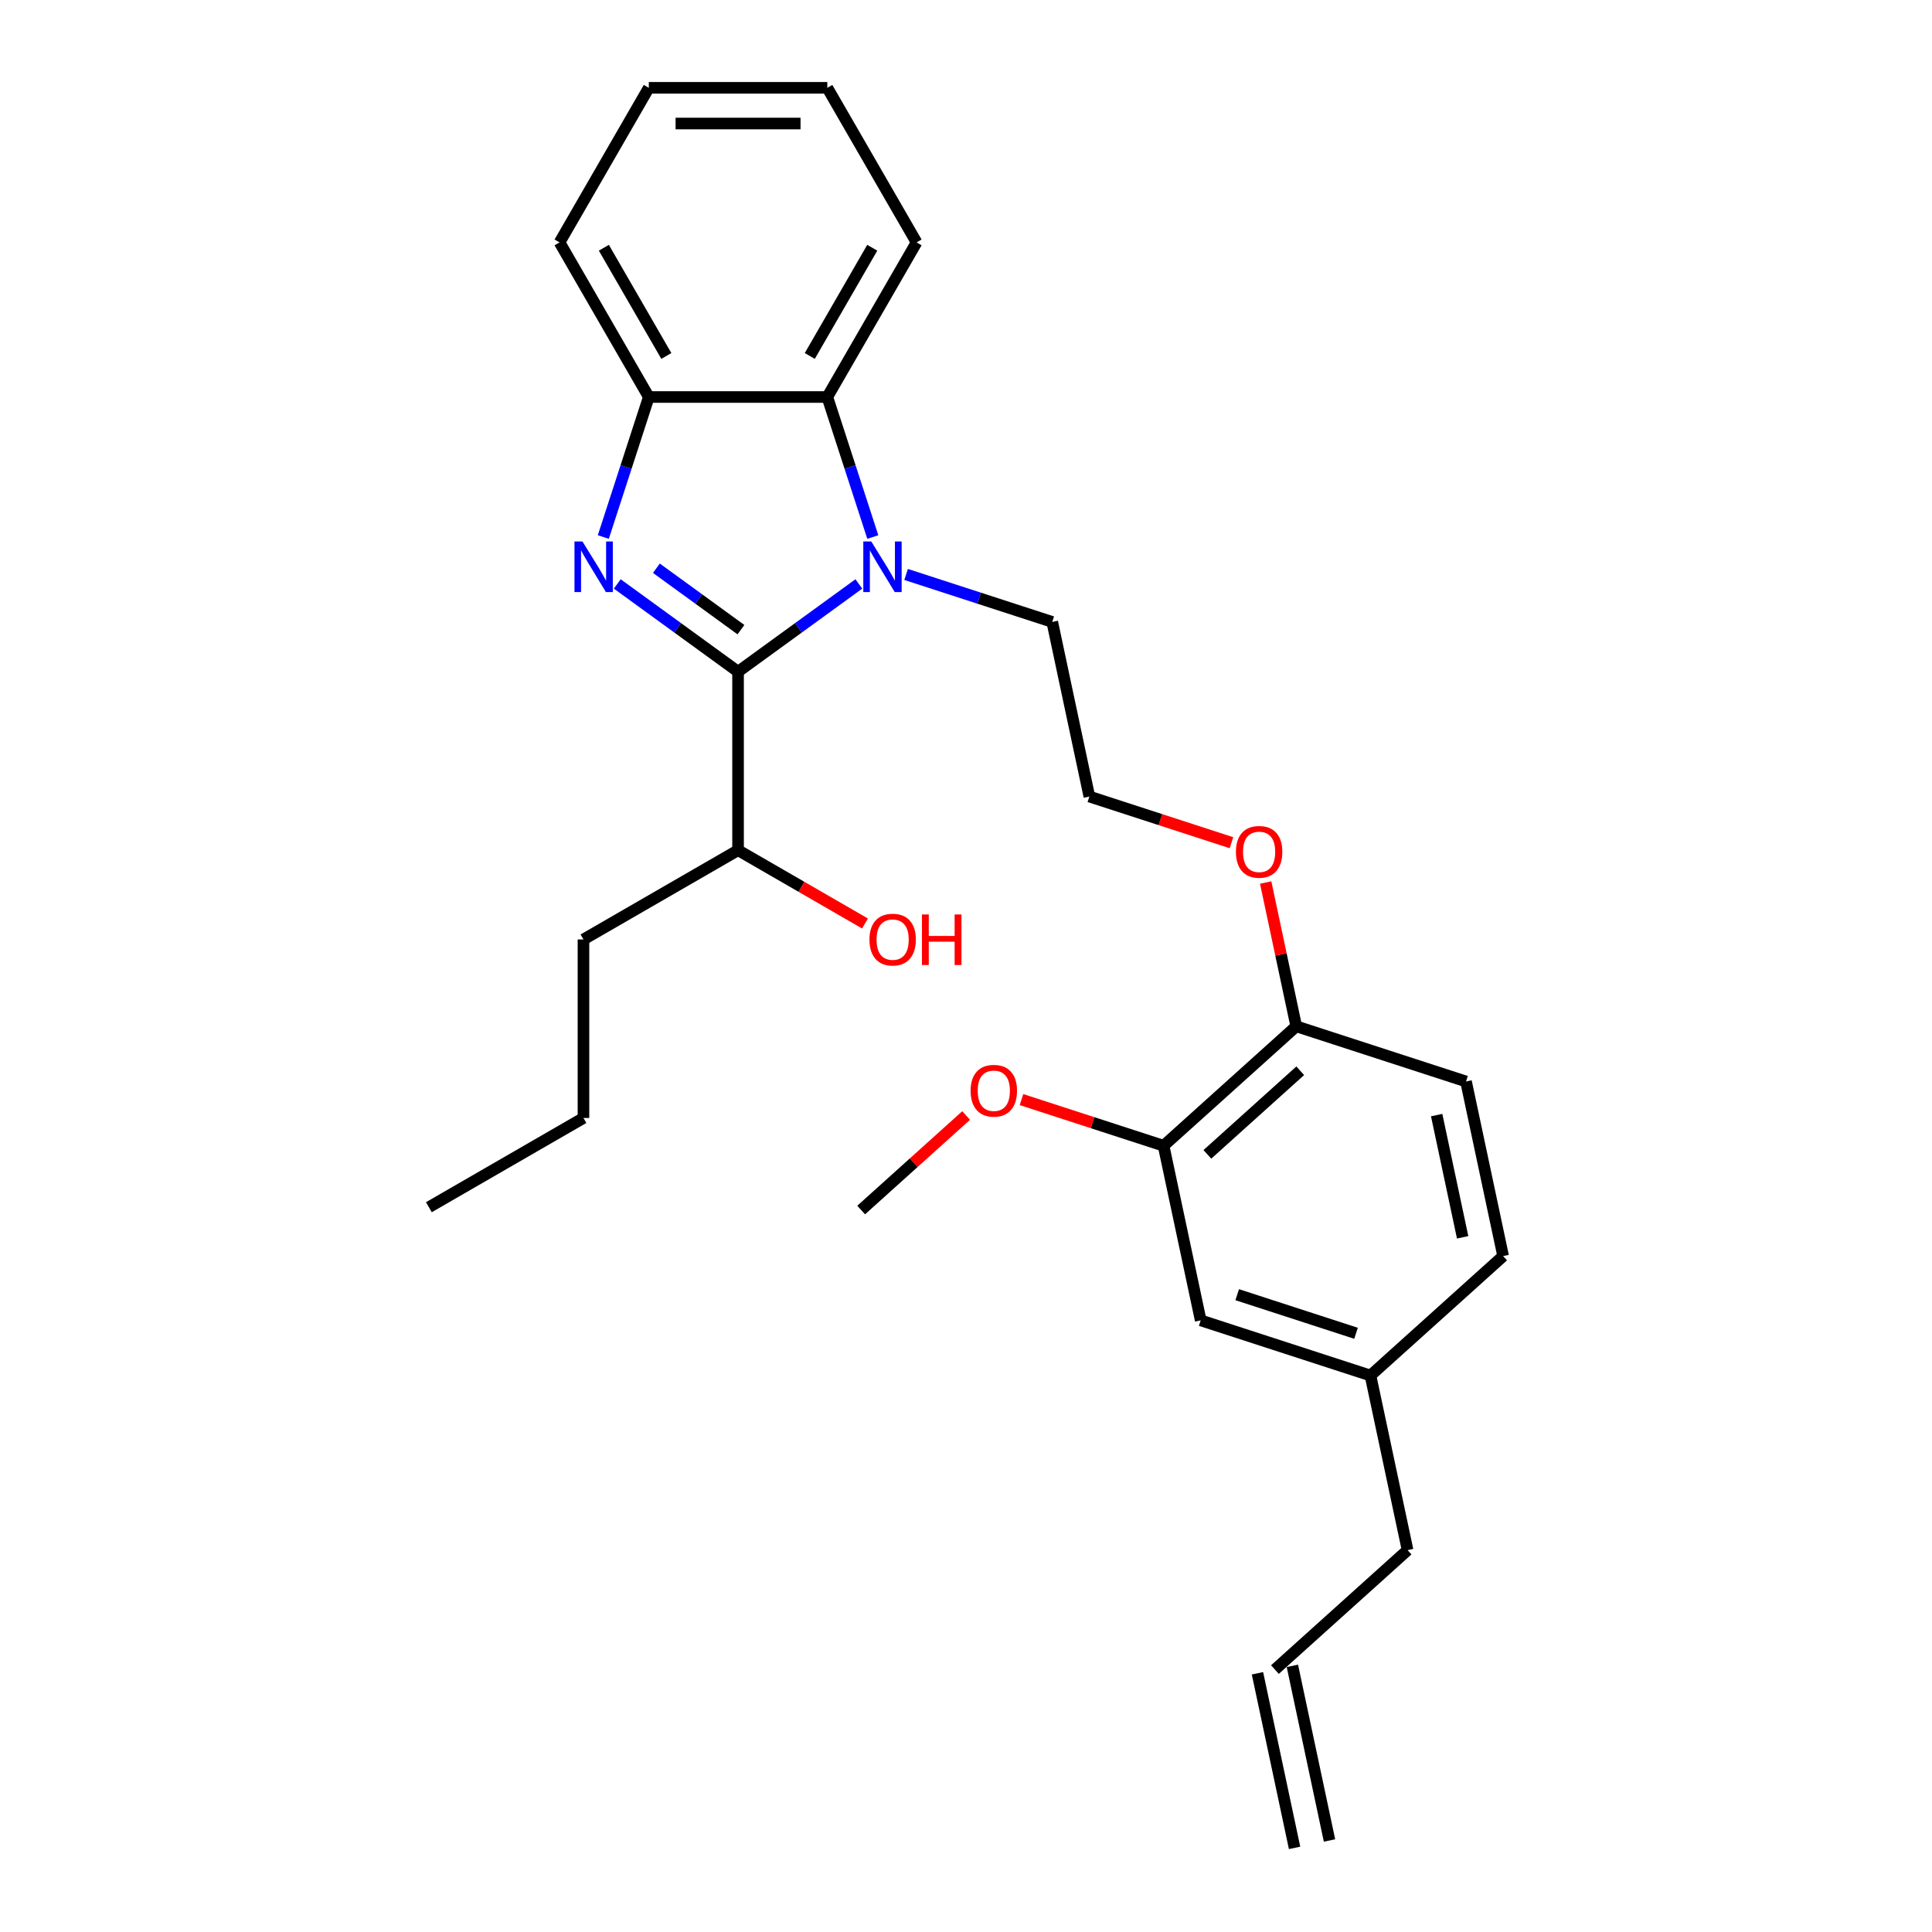 <?xml version='1.0' encoding='iso-8859-1'?>
<svg version='1.1' baseProfile='full'
              xmlns='http://www.w3.org/2000/svg'
                      xmlns:rdkit='http://www.rdkit.org/xml'
                      xmlns:xlink='http://www.w3.org/1999/xlink'
                  xml:space='preserve'
width='1000px' height='1000px' viewBox='0 0 1000 1000'>
<!-- END OF HEADER -->
<rect style='opacity:1.0;fill:#FFFFFF;stroke:none' width='1000' height='1000' x='0' y='0'> </rect>
<path class='bond-0' d='M 382.017,347.669 L 350.759,324.959' style='fill:none;fill-rule:evenodd;stroke:#000000;stroke-width:6px;stroke-linecap:butt;stroke-linejoin:miter;stroke-opacity:1' />
<path class='bond-0' d='M 350.759,324.959 L 319.501,302.249' style='fill:none;fill-rule:evenodd;stroke:#0000FF;stroke-width:6px;stroke-linecap:butt;stroke-linejoin:miter;stroke-opacity:1' />
<path class='bond-0' d='M 383.502,325.906 L 361.621,310.009' style='fill:none;fill-rule:evenodd;stroke:#000000;stroke-width:6px;stroke-linecap:butt;stroke-linejoin:miter;stroke-opacity:1' />
<path class='bond-0' d='M 361.621,310.009 L 339.74,294.112' style='fill:none;fill-rule:evenodd;stroke:#0000FF;stroke-width:6px;stroke-linecap:butt;stroke-linejoin:miter;stroke-opacity:1' />
<path class='bond-1' d='M 382.017,347.669 L 413.275,324.959' style='fill:none;fill-rule:evenodd;stroke:#000000;stroke-width:6px;stroke-linecap:butt;stroke-linejoin:miter;stroke-opacity:1' />
<path class='bond-1' d='M 413.275,324.959 L 444.533,302.249' style='fill:none;fill-rule:evenodd;stroke:#0000FF;stroke-width:6px;stroke-linecap:butt;stroke-linejoin:miter;stroke-opacity:1' />
<path class='bond-5' d='M 382.017,347.669 L 382.017,440.065' style='fill:none;fill-rule:evenodd;stroke:#000000;stroke-width:6px;stroke-linecap:butt;stroke-linejoin:miter;stroke-opacity:1' />
<path class='bond-3' d='M 312.27,277.968 L 324.045,241.728' style='fill:none;fill-rule:evenodd;stroke:#0000FF;stroke-width:6px;stroke-linecap:butt;stroke-linejoin:miter;stroke-opacity:1' />
<path class='bond-3' d='M 324.045,241.728 L 335.82,205.488' style='fill:none;fill-rule:evenodd;stroke:#000000;stroke-width:6px;stroke-linecap:butt;stroke-linejoin:miter;stroke-opacity:1' />
<path class='bond-2' d='M 451.765,277.968 L 439.99,241.728' style='fill:none;fill-rule:evenodd;stroke:#0000FF;stroke-width:6px;stroke-linecap:butt;stroke-linejoin:miter;stroke-opacity:1' />
<path class='bond-2' d='M 439.99,241.728 L 428.215,205.488' style='fill:none;fill-rule:evenodd;stroke:#000000;stroke-width:6px;stroke-linecap:butt;stroke-linejoin:miter;stroke-opacity:1' />
<path class='bond-10' d='M 469,297.336 L 506.82,309.624' style='fill:none;fill-rule:evenodd;stroke:#0000FF;stroke-width:6px;stroke-linecap:butt;stroke-linejoin:miter;stroke-opacity:1' />
<path class='bond-10' d='M 506.82,309.624 L 544.64,321.912' style='fill:none;fill-rule:evenodd;stroke:#000000;stroke-width:6px;stroke-linecap:butt;stroke-linejoin:miter;stroke-opacity:1' />
<path class='bond-18' d='M 428.215,205.488 L 474.412,125.471' style='fill:none;fill-rule:evenodd;stroke:#000000;stroke-width:6px;stroke-linecap:butt;stroke-linejoin:miter;stroke-opacity:1' />
<path class='bond-18' d='M 419.141,184.246 L 451.48,128.234' style='fill:none;fill-rule:evenodd;stroke:#000000;stroke-width:6px;stroke-linecap:butt;stroke-linejoin:miter;stroke-opacity:1' />
<path class='bond-27' d='M 428.215,205.488 L 335.82,205.488' style='fill:none;fill-rule:evenodd;stroke:#000000;stroke-width:6px;stroke-linecap:butt;stroke-linejoin:miter;stroke-opacity:1' />
<path class='bond-19' d='M 335.82,205.488 L 289.622,125.471' style='fill:none;fill-rule:evenodd;stroke:#000000;stroke-width:6px;stroke-linecap:butt;stroke-linejoin:miter;stroke-opacity:1' />
<path class='bond-19' d='M 344.893,184.246 L 312.555,128.234' style='fill:none;fill-rule:evenodd;stroke:#000000;stroke-width:6px;stroke-linecap:butt;stroke-linejoin:miter;stroke-opacity:1' />
<path class='bond-4' d='M 602.27,593.041 L 670.933,531.216' style='fill:none;fill-rule:evenodd;stroke:#000000;stroke-width:6px;stroke-linecap:butt;stroke-linejoin:miter;stroke-opacity:1' />
<path class='bond-4' d='M 624.934,597.5 L 672.998,554.223' style='fill:none;fill-rule:evenodd;stroke:#000000;stroke-width:6px;stroke-linecap:butt;stroke-linejoin:miter;stroke-opacity:1' />
<path class='bond-7' d='M 602.27,593.041 L 621.48,683.417' style='fill:none;fill-rule:evenodd;stroke:#000000;stroke-width:6px;stroke-linecap:butt;stroke-linejoin:miter;stroke-opacity:1' />
<path class='bond-14' d='M 602.27,593.041 L 565.494,581.092' style='fill:none;fill-rule:evenodd;stroke:#000000;stroke-width:6px;stroke-linecap:butt;stroke-linejoin:miter;stroke-opacity:1' />
<path class='bond-14' d='M 565.494,581.092 L 528.718,569.142' style='fill:none;fill-rule:evenodd;stroke:#FF0000;stroke-width:6px;stroke-linecap:butt;stroke-linejoin:miter;stroke-opacity:1' />
<path class='bond-16' d='M 382.017,440.065 L 414.865,459.029' style='fill:none;fill-rule:evenodd;stroke:#000000;stroke-width:6px;stroke-linecap:butt;stroke-linejoin:miter;stroke-opacity:1' />
<path class='bond-16' d='M 414.865,459.029 L 447.713,477.994' style='fill:none;fill-rule:evenodd;stroke:#FF0000;stroke-width:6px;stroke-linecap:butt;stroke-linejoin:miter;stroke-opacity:1' />
<path class='bond-21' d='M 382.017,440.065 L 302.001,486.262' style='fill:none;fill-rule:evenodd;stroke:#000000;stroke-width:6px;stroke-linecap:butt;stroke-linejoin:miter;stroke-opacity:1' />
<path class='bond-6' d='M 670.933,531.216 L 663.023,494.002' style='fill:none;fill-rule:evenodd;stroke:#000000;stroke-width:6px;stroke-linecap:butt;stroke-linejoin:miter;stroke-opacity:1' />
<path class='bond-6' d='M 663.023,494.002 L 655.112,456.788' style='fill:none;fill-rule:evenodd;stroke:#FF0000;stroke-width:6px;stroke-linecap:butt;stroke-linejoin:miter;stroke-opacity:1' />
<path class='bond-8' d='M 670.933,531.216 L 758.806,559.768' style='fill:none;fill-rule:evenodd;stroke:#000000;stroke-width:6px;stroke-linecap:butt;stroke-linejoin:miter;stroke-opacity:1' />
<path class='bond-29' d='M 621.48,683.417 L 709.353,711.969' style='fill:none;fill-rule:evenodd;stroke:#000000;stroke-width:6px;stroke-linecap:butt;stroke-linejoin:miter;stroke-opacity:1' />
<path class='bond-29' d='M 640.371,670.125 L 701.882,690.111' style='fill:none;fill-rule:evenodd;stroke:#000000;stroke-width:6px;stroke-linecap:butt;stroke-linejoin:miter;stroke-opacity:1' />
<path class='bond-13' d='M 758.806,559.768 L 778.016,650.144' style='fill:none;fill-rule:evenodd;stroke:#000000;stroke-width:6px;stroke-linecap:butt;stroke-linejoin:miter;stroke-opacity:1' />
<path class='bond-13' d='M 743.612,577.167 L 757.059,640.43' style='fill:none;fill-rule:evenodd;stroke:#000000;stroke-width:6px;stroke-linecap:butt;stroke-linejoin:miter;stroke-opacity:1' />
<path class='bond-9' d='M 659.9,864.169 L 728.563,802.345' style='fill:none;fill-rule:evenodd;stroke:#000000;stroke-width:6px;stroke-linecap:butt;stroke-linejoin:miter;stroke-opacity:1' />
<path class='bond-11' d='M 650.862,866.09 L 670.072,956.466' style='fill:none;fill-rule:evenodd;stroke:#000000;stroke-width:6px;stroke-linecap:butt;stroke-linejoin:miter;stroke-opacity:1' />
<path class='bond-11' d='M 668.938,862.248 L 688.148,952.624' style='fill:none;fill-rule:evenodd;stroke:#000000;stroke-width:6px;stroke-linecap:butt;stroke-linejoin:miter;stroke-opacity:1' />
<path class='bond-17' d='M 544.64,321.912 L 563.85,412.289' style='fill:none;fill-rule:evenodd;stroke:#000000;stroke-width:6px;stroke-linecap:butt;stroke-linejoin:miter;stroke-opacity:1' />
<path class='bond-12' d='M 709.353,711.969 L 778.016,650.144' style='fill:none;fill-rule:evenodd;stroke:#000000;stroke-width:6px;stroke-linecap:butt;stroke-linejoin:miter;stroke-opacity:1' />
<path class='bond-20' d='M 709.353,711.969 L 728.563,802.345' style='fill:none;fill-rule:evenodd;stroke:#000000;stroke-width:6px;stroke-linecap:butt;stroke-linejoin:miter;stroke-opacity:1' />
<path class='bond-22' d='M 500.075,577.384 L 472.905,601.849' style='fill:none;fill-rule:evenodd;stroke:#FF0000;stroke-width:6px;stroke-linecap:butt;stroke-linejoin:miter;stroke-opacity:1' />
<path class='bond-22' d='M 472.905,601.849 L 445.734,626.314' style='fill:none;fill-rule:evenodd;stroke:#000000;stroke-width:6px;stroke-linecap:butt;stroke-linejoin:miter;stroke-opacity:1' />
<path class='bond-15' d='M 637.401,436.187 L 600.626,424.238' style='fill:none;fill-rule:evenodd;stroke:#FF0000;stroke-width:6px;stroke-linecap:butt;stroke-linejoin:miter;stroke-opacity:1' />
<path class='bond-15' d='M 600.626,424.238 L 563.85,412.289' style='fill:none;fill-rule:evenodd;stroke:#000000;stroke-width:6px;stroke-linecap:butt;stroke-linejoin:miter;stroke-opacity:1' />
<path class='bond-24' d='M 474.412,125.471 L 428.215,45.455' style='fill:none;fill-rule:evenodd;stroke:#000000;stroke-width:6px;stroke-linecap:butt;stroke-linejoin:miter;stroke-opacity:1' />
<path class='bond-25' d='M 289.622,125.471 L 335.82,45.455' style='fill:none;fill-rule:evenodd;stroke:#000000;stroke-width:6px;stroke-linecap:butt;stroke-linejoin:miter;stroke-opacity:1' />
<path class='bond-23' d='M 302.001,486.262 L 302.001,578.657' style='fill:none;fill-rule:evenodd;stroke:#000000;stroke-width:6px;stroke-linecap:butt;stroke-linejoin:miter;stroke-opacity:1' />
<path class='bond-26' d='M 302.001,578.657 L 221.984,624.855' style='fill:none;fill-rule:evenodd;stroke:#000000;stroke-width:6px;stroke-linecap:butt;stroke-linejoin:miter;stroke-opacity:1' />
<path class='bond-28' d='M 428.215,45.455 L 335.82,45.455' style='fill:none;fill-rule:evenodd;stroke:#000000;stroke-width:6px;stroke-linecap:butt;stroke-linejoin:miter;stroke-opacity:1' />
<path class='bond-28' d='M 414.356,63.934 L 349.679,63.934' style='fill:none;fill-rule:evenodd;stroke:#000000;stroke-width:6px;stroke-linecap:butt;stroke-linejoin:miter;stroke-opacity:1' />
<path  class='atom-1' d='M 301.484 280.278
L 310.058 294.137
Q 310.908 295.504, 312.276 297.981
Q 313.643 300.457, 313.717 300.605
L 313.717 280.278
L 317.191 280.278
L 317.191 306.444
L 313.606 306.444
L 304.404 291.291
Q 303.332 289.517, 302.186 287.484
Q 301.078 285.452, 300.745 284.823
L 300.745 306.444
L 297.345 306.444
L 297.345 280.278
L 301.484 280.278
' fill='#0000FF'/>
<path  class='atom-2' d='M 450.983 280.278
L 459.557 294.137
Q 460.407 295.504, 461.774 297.981
Q 463.142 300.457, 463.216 300.605
L 463.216 280.278
L 466.69 280.278
L 466.69 306.444
L 463.105 306.444
L 453.902 291.291
Q 452.831 289.517, 451.685 287.484
Q 450.576 285.452, 450.243 284.823
L 450.243 306.444
L 446.843 306.444
L 446.843 280.278
L 450.983 280.278
' fill='#0000FF'/>
<path  class='atom-15' d='M 502.385 564.563
Q 502.385 558.28, 505.49 554.769
Q 508.594 551.258, 514.397 551.258
Q 520.199 551.258, 523.304 554.769
Q 526.408 558.28, 526.408 564.563
Q 526.408 570.92, 523.267 574.542
Q 520.125 578.127, 514.397 578.127
Q 508.631 578.127, 505.49 574.542
Q 502.385 570.957, 502.385 564.563
M 514.397 575.17
Q 518.388 575.17, 520.532 572.509
Q 522.712 569.811, 522.712 564.563
Q 522.712 559.426, 520.532 556.839
Q 518.388 554.215, 514.397 554.215
Q 510.405 554.215, 508.225 556.802
Q 506.081 559.389, 506.081 564.563
Q 506.081 569.848, 508.225 572.509
Q 510.405 575.17, 514.397 575.17
' fill='#FF0000'/>
<path  class='atom-16' d='M 639.711 440.914
Q 639.711 434.631, 642.816 431.12
Q 645.92 427.609, 651.723 427.609
Q 657.525 427.609, 660.63 431.12
Q 663.734 434.631, 663.734 440.914
Q 663.734 447.271, 660.593 450.893
Q 657.451 454.478, 651.723 454.478
Q 645.957 454.478, 642.816 450.893
Q 639.711 447.308, 639.711 440.914
M 651.723 451.521
Q 655.714 451.521, 657.858 448.86
Q 660.038 446.162, 660.038 440.914
Q 660.038 435.777, 657.858 433.19
Q 655.714 430.566, 651.723 430.566
Q 647.731 430.566, 645.551 433.153
Q 643.407 435.74, 643.407 440.914
Q 643.407 446.199, 645.551 448.86
Q 647.731 451.521, 651.723 451.521
' fill='#FF0000'/>
<path  class='atom-17' d='M 450.023 486.336
Q 450.023 480.053, 453.127 476.542
Q 456.231 473.031, 462.034 473.031
Q 467.836 473.031, 470.941 476.542
Q 474.045 480.053, 474.045 486.336
Q 474.045 492.693, 470.904 496.315
Q 467.762 499.9, 462.034 499.9
Q 456.268 499.9, 453.127 496.315
Q 450.023 492.73, 450.023 486.336
M 462.034 496.943
Q 466.025 496.943, 468.169 494.282
Q 470.349 491.584, 470.349 486.336
Q 470.349 481.199, 468.169 478.612
Q 466.025 475.988, 462.034 475.988
Q 458.042 475.988, 455.862 478.575
Q 453.718 481.162, 453.718 486.336
Q 453.718 491.621, 455.862 494.282
Q 458.042 496.943, 462.034 496.943
' fill='#FF0000'/>
<path  class='atom-17' d='M 477.187 473.327
L 480.735 473.327
L 480.735 484.451
L 494.114 484.451
L 494.114 473.327
L 497.661 473.327
L 497.661 499.493
L 494.114 499.493
L 494.114 487.408
L 480.735 487.408
L 480.735 499.493
L 477.187 499.493
L 477.187 473.327
' fill='#FF0000'/>
</svg>

